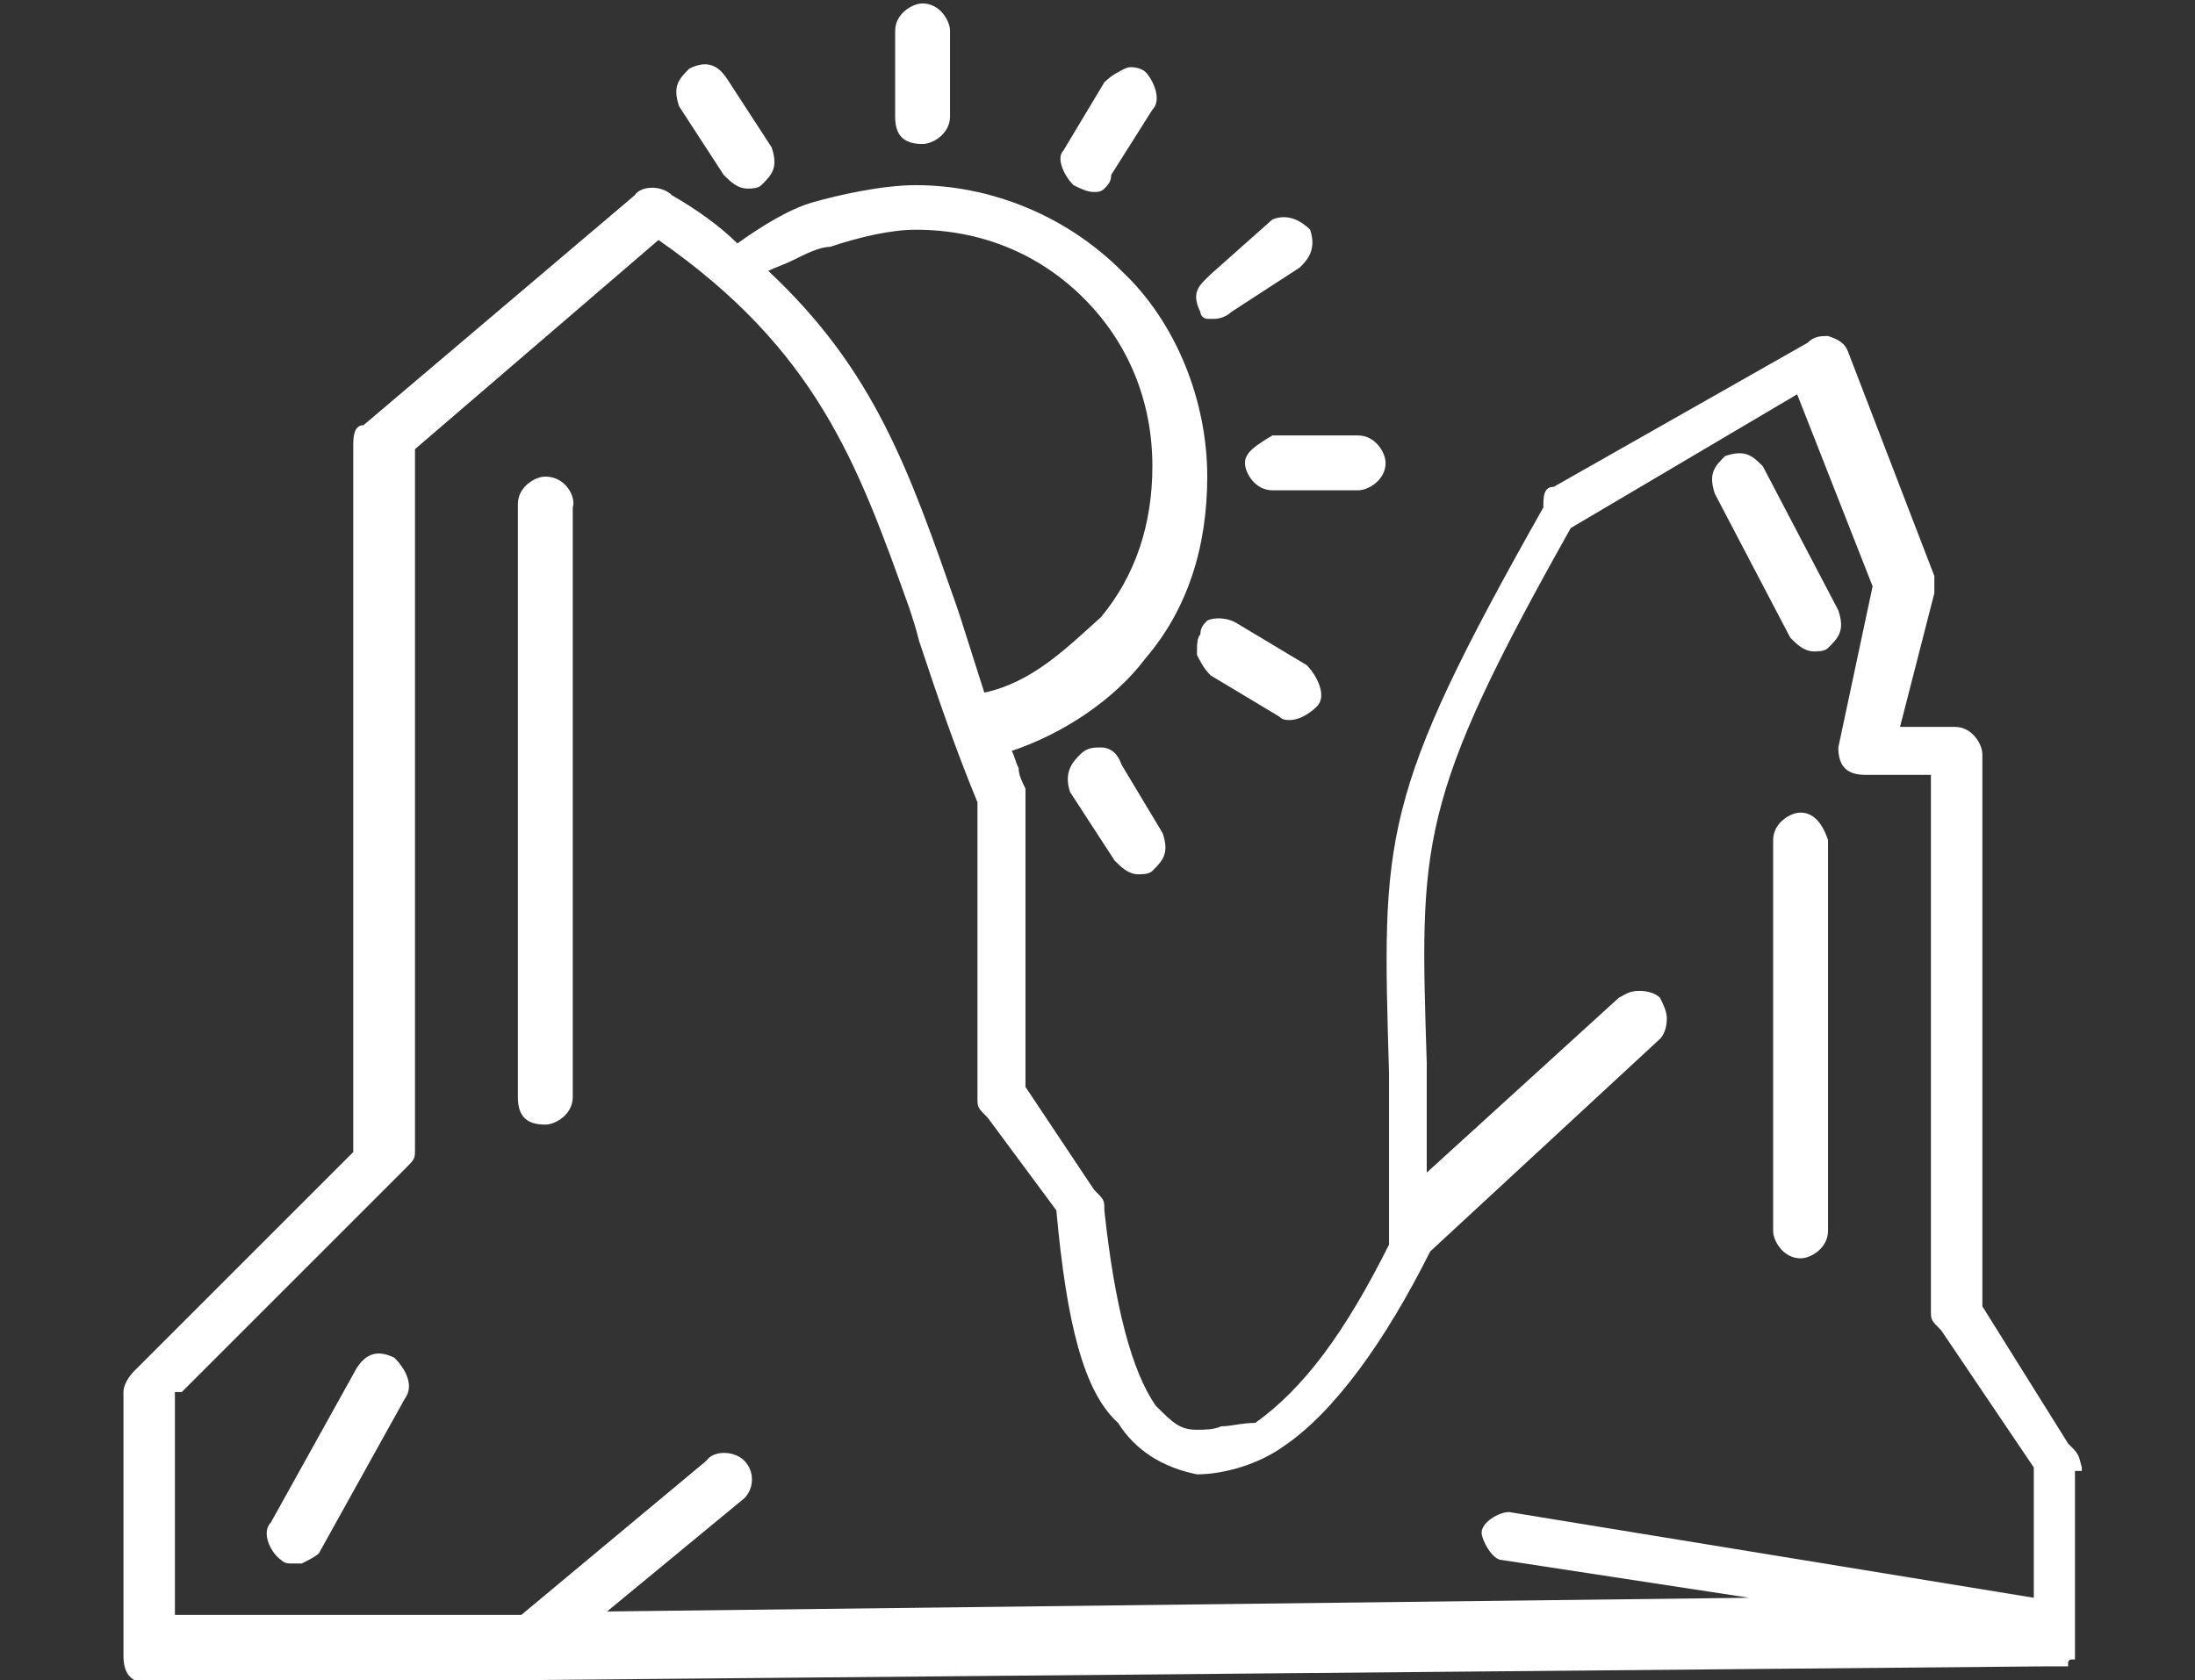 <?xml version="1.0" encoding="utf-8"?>
<!-- Generator: Adobe Illustrator 27.1.1, SVG Export Plug-In . SVG Version: 6.00 Build 0)  -->
<svg version="1.1" id="Layer_1" xmlns="http://www.w3.org/2000/svg" xmlns:xlink="http://www.w3.org/1999/xlink" x="0px" y="0px"
	 viewBox="0 0 64 49" style="enable-background:new 0 0 64 49;" xml:space="preserve">
<rect x="0" y="0" width="64" height="49" fill="#333333" stroke="none"/>
<style type="text/css">
	.st0{fill:#FFFFFF;}
</style>
<g>
	<path class="st0" d="M60.3,42.1l-2.5-4V22c0-0.3-0.3-0.8-0.8-0.8h-1.6l1-3.9v-0.5l-2.5-6.5c-0.1-0.3-0.3-0.4-0.6-0.5
		c-0.2,0-0.4,0-0.6,0.2l-7.4,4.2c-0.3,0-0.3,0.3-0.3,0.6c-4.8,8.5-4.7,9.6-4.5,16.5v5c-1.3,2.6-2.5,4.2-3.9,5.2
		c-0.4,0-0.7,0.1-1,0.1c-0.2,0.1-0.5,0.1-0.7,0.1c-0.5,0-0.7-0.2-1.2-0.7c-0.7-1-1.2-2.9-1.5-5.7c0-0.3,0-0.3-0.3-0.6l-2-3V23l0,0
		c-0.1-0.2-0.2-0.4-0.2-0.6c-0.1-0.2-0.1-0.3-0.2-0.5c1.5-0.5,3-1.5,3.9-2.7c1.2-1.4,1.8-3.2,1.8-5.3c0-2.2-0.9-4.5-2.5-6
		c-1.6-1.6-3.8-2.5-6-2.5c-1,0-2.3,0.3-3,0.5c-0.7,0.2-1.5,0.7-2.2,1.2c-0.5-0.5-1.2-1-1.9-1.4c-0.3-0.3-0.9-0.3-1.1,0l-7.9,6.7
		c-0.3,0-0.3,0.4-0.3,0.6v20.6l-6.4,6.4c0,0-0.3,0.3-0.3,0.6v7.7c0,0.6,0.3,0.8,0.8,0.8l55.3-0.5l0.6,0l0-0.1c0,0,0-0.1,0.1-0.1h0.1
		v-5.5h0.2v-0.1C60.6,42.4,60.6,42.4,60.3,42.1z M43.8,45.5L43.8,45.5l7.2,1.1L17.7,47l4-3.3c0.3-0.3,0.3-0.8,0-1.1s-0.9-0.3-1.1,0
		l-5.4,4.5H5.1v-6.5h0.2l6.5-6.5c0.3-0.3,0.3-0.3,0.3-0.6V13.1L19.2,7c4.6,3.2,5.8,6.5,7.3,10.7c0.1,0.3,0.2,0.6,0.3,1
		c0.5,1.5,1,3,1.7,4.7V32c0,0.3,0,0.3,0.3,0.6l2,2.7c0.3,3.3,0.8,5.3,1.8,6.2c0.5,0.8,1.3,1.3,2.3,1.5c0.8,0,1.8-0.3,2.5-0.8
		c1.5-1,3-3.1,4.3-5.7l6.7-6.2c0.1-0.1,0.2-0.3,0.2-0.6c0-0.2-0.1-0.4-0.2-0.6c-0.1-0.1-0.3-0.2-0.6-0.2s-0.4,0.1-0.6,0.2l-5.6,5.1
		V31c-0.2-6.4-0.3-7.6,4.2-15.6l6.6-3.9l2.2,5.6l-1,4.7c0,0.6,0.3,0.8,0.8,0.8h1.9v15.6c0,0.3,0,0.3,0.3,0.6l2.7,4v3.8l-15.3-2.5
		c-0.3,0-0.8,0.3-0.8,0.6C43.2,44.9,43.5,45.5,43.8,45.5z M28.7,20.2L28,18l-0.1-0.3c-1.4-4-2.4-6.9-5.5-9.8
		c0.2-0.1,0.5-0.2,0.7-0.3c0.4-0.2,0.8-0.4,1.1-0.4l0,0c0.9-0.3,1.8-0.5,2.5-0.5c1.9,0,3.6,0.7,4.9,2c1.3,1.3,2,3,2,4.9
		c0,1.7-0.5,3.2-1.5,4.4C31.1,18.9,30.1,19.9,28.7,20.2z"/>
	<path class="st0" d="M26.9,4.2c0.3,0,0.8-0.3,0.8-0.8V0.9c0-0.3-0.3-0.8-0.8-0.8c-0.3,0-0.8,0.3-0.8,0.8v2.5
		C26.1,3.9,26.3,4.2,26.9,4.2z"/>
	<path class="st0" d="M31.3,5.4c0.2,0.1,0.4,0.2,0.6,0.2c0.1,0,0.2,0,0.3-0.1c0.1-0.1,0.2-0.2,0.2-0.4l1.2-1.9
		c0.3-0.3,0-0.9-0.2-1.1c-0.1-0.1-0.4-0.2-0.6-0.1c-0.2,0.1-0.4,0.2-0.6,0.4l-1.2,2C30.8,4.6,31,5.1,31.3,5.4L31.3,5.4z"/>
	<path class="st0" d="M35.2,9.3c0.1,0,0.1,0,0.2,0c0.2,0,0.4-0.1,0.5-0.2l2-1.3c0.2-0.2,0.5-0.5,0.3-1.1l0,0
		c-0.2-0.2-0.6-0.5-1.1-0.3L35.3,8C35,8.3,34.7,8.5,35,9.1C35,9.2,35.1,9.3,35.2,9.3z"/>
	<path class="st0" d="M37.1,12.7c-0.5,0.3-0.8,0.5-0.8,0.8c0,0.3,0.3,0.8,0.8,0.8h2.5c0.3,0,0.8-0.3,0.8-0.8c0-0.3-0.3-0.8-0.8-0.8
		L37.1,12.7L37.1,12.7z"/>
	<path class="st0" d="M35.2,18.1c-0.1,0.1-0.2,0.2-0.2,0.4c-0.1,0.1-0.1,0.3-0.1,0.6c0.1,0.2,0.2,0.4,0.4,0.6l2,1.2
		c0.1,0.1,0.2,0.1,0.3,0.1c0.3,0,0.6-0.2,0.8-0.4c0.3-0.3,0-0.9-0.3-1.2l-2-1.2C35.8,18,35.4,18,35.2,18.1z"/>
	<path class="st0" d="M32.1,21.8c-0.2,0-0.4,0-0.6,0.2l0,0c-0.2,0.2-0.5,0.5-0.3,1.1l1.3,2c0.2,0.2,0.4,0.4,0.7,0.4
		c0.1,0,0.3,0,0.4-0.1l0,0c0.3-0.3,0.5-0.5,0.3-1.1l-1.2-2C32.6,22,32.4,21.8,32.1,21.8z"/>
	<path class="st0" d="M21.1,5.1L21.1,5.1c0.2,0.2,0.4,0.4,0.7,0.4c0.1,0,0.3,0,0.4-0.1l0,0c0.3-0.3,0.5-0.5,0.3-1.1l-1.3-2
		C21,2,20.7,1.7,20.1,2l0,0c-0.3,0.3-0.5,0.5-0.3,1.1L21.1,5.1z"/>
	<path class="st0" d="M15.9,13.9c-0.3,0-0.8,0.3-0.8,0.8V32c0,0.6,0.3,0.8,0.8,0.8c0.3,0,0.8-0.3,0.8-0.8V14.8
		C16.8,14.5,16.5,13.9,15.9,13.9z"/>
	<path class="st0" d="M11.5,39.6c-0.6-0.3-0.9,0-1.1,0.3l-2.5,4.5c-0.3,0.3,0,0.9,0.3,1.1c0.1,0.1,0.2,0.1,0.3,0.1
		c0.1,0,0.2,0,0.3,0c0.2-0.1,0.4-0.2,0.5-0.3l2.5-4.5C12.1,40.4,11.8,39.9,11.5,39.6L11.5,39.6z"/>
	<path class="st0" d="M52.2,18.6L52.2,18.6c0.2,0.2,0.4,0.4,0.7,0.4c0.1,0,0.3,0,0.4-0.1l0,0c0.3-0.3,0.5-0.5,0.3-1.1l-2.2-4.2l0,0
		c-0.3-0.3-0.5-0.5-1.1-0.3l0,0c-0.3,0.3-0.5,0.5-0.3,1.1L52.2,18.6z"/>
	<path class="st0" d="M52.5,23.7c-0.3,0-0.8,0.3-0.8,0.8v11.4c0,0.3,0.3,0.8,0.8,0.8c0.3,0,0.8-0.3,0.8-0.8V24.5l0,0
		C53.1,23.9,52.8,23.7,52.5,23.7z"/>
</g>
</svg>
